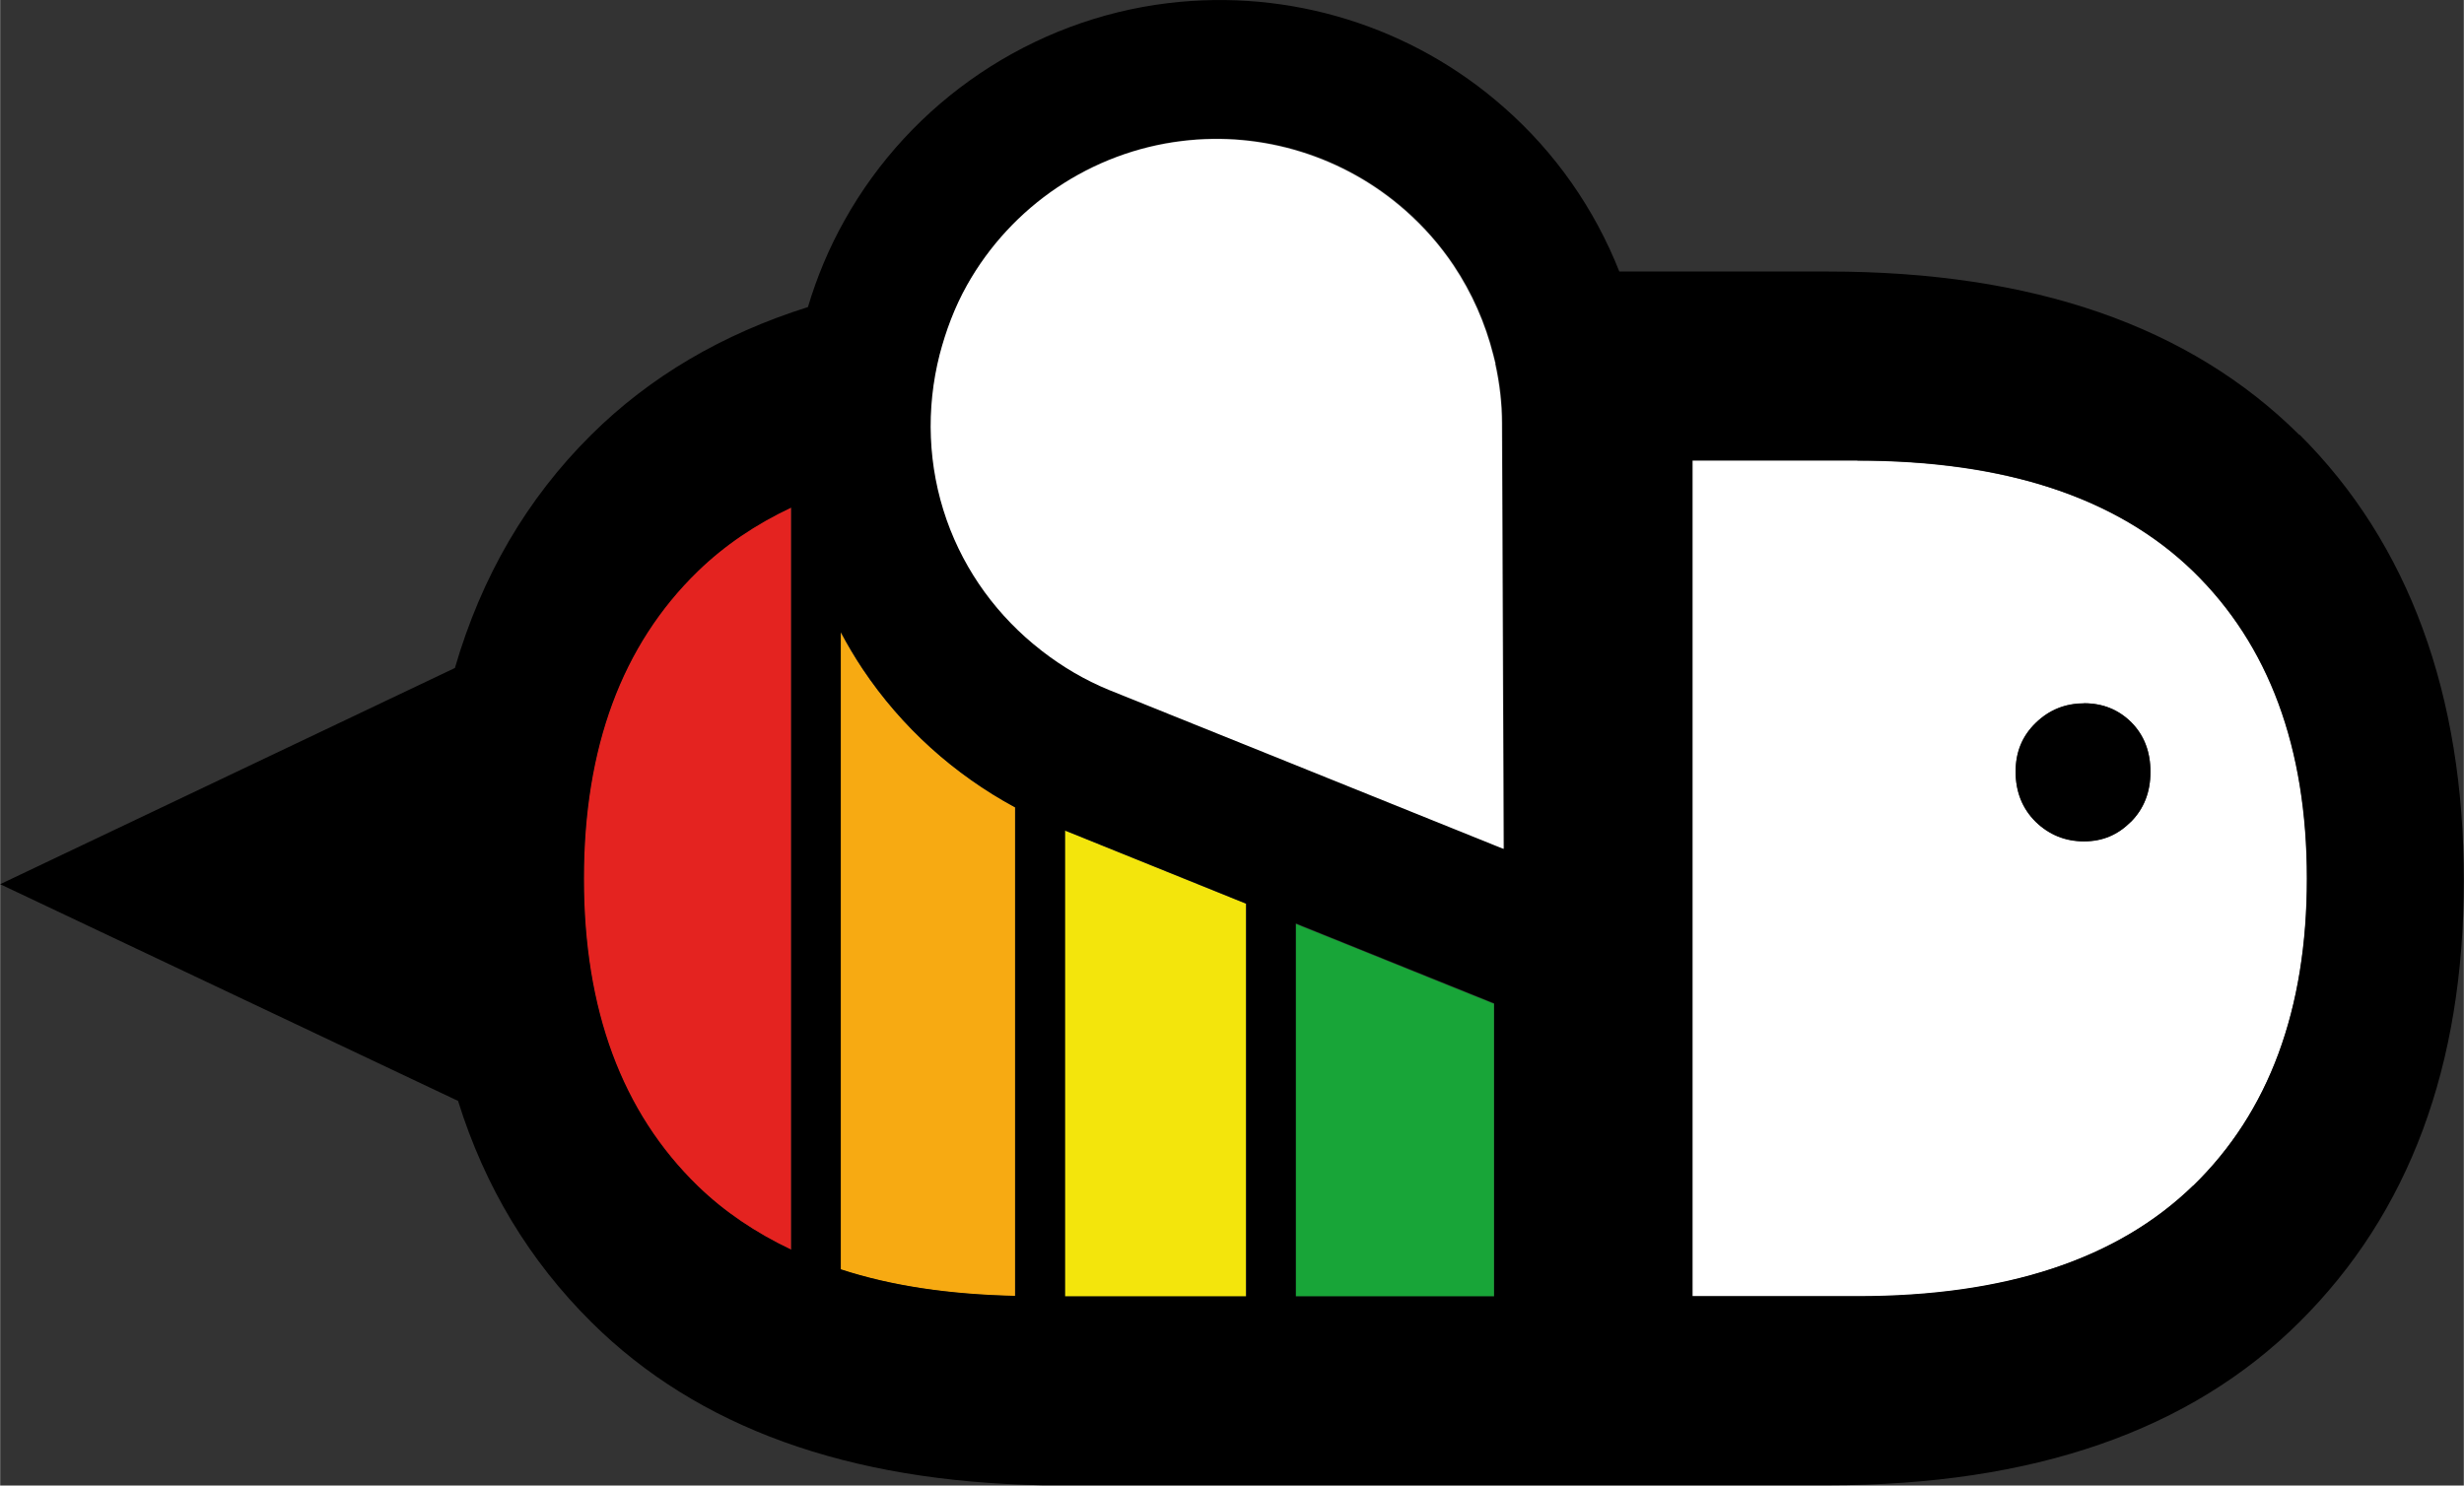 <?xml version="1.0" encoding="UTF-8"?><svg id="a" xmlns="http://www.w3.org/2000/svg" width="35.97mm" height="21.69mm" viewBox="0 0 101.96 61.49"><rect x="0" y="0" width="101.96" height="61.49" fill="#333333" stroke="none"/><path d="M76.86,19.06h-6.83V53.67h6.83c6.11,0,10.74-1.53,13.89-4.58,3.14-3.05,4.71-7.3,4.71-12.72s-1.57-9.67-4.71-12.72c-3.14-3.05-7.77-4.58-13.89-4.58h0Zm11.32,14.95c-.54,.54-1.19,.81-1.94,.81s-1.45-.27-2-.81c-.56-.54-.83-1.23-.83-2.07s.28-1.48,.83-2.02c.56-.54,1.22-.81,2-.81s1.43,.27,1.96,.79c.53,.53,.79,1.21,.79,2.05s-.27,1.52-.81,2.07h0Z" fill="#fff"/><polygon points="53.61 53.67 61.82 53.67 61.82 41.55 53.61 38.24 53.61 53.67" fill="#18a538"/><polygon points="44.06 53.67 51.56 53.67 51.56 37.41 44.06 34.38 44.06 53.67" fill="#f3e50c"/><path d="M35.69,27.69c-.33-.49-.63-1-.91-1.53v26.39c2.1,.68,4.51,1.04,7.22,1.1v-20.23c-2.53-1.37-4.7-3.32-6.31-5.73Z" fill="#f7aa12"/><path d="M24.15,36.37c0,5.43,1.57,9.67,4.71,12.72,1.1,1.07,2.4,1.95,3.87,2.64V21c-1.47,.7-2.77,1.57-3.87,2.64-3.14,3.06-4.71,7.3-4.71,12.72h0Z" fill="#e42320"/><g><path d="M95.15,18c-4.54-4.51-11.03-6.76-19.49-6.76h-8.65c-1.02-2.58-2.64-4.92-4.77-6.79C58.44,1.09,53.37-.48,48.33,.13c-5.62,.68-10.63,4.05-13.39,9-.64,1.14-1.14,2.34-1.51,3.58-3.55,1.12-6.54,2.88-8.97,5.29-2.67,2.65-4.54,5.87-5.64,9.65L0,36.6l18.95,8.97c1.11,3.56,2.95,6.61,5.52,9.16,4.39,4.36,10.61,6.6,18.67,6.75,.27,0,.55,0,.83,0h31.7c8.46,0,14.96-2.25,19.49-6.76,4.54-4.51,6.8-10.6,6.8-18.28s-2.27-13.94-6.8-18.45h0ZM32.74,51.73c-1.47-.7-2.77-1.57-3.87-2.64-3.14-3.05-4.71-7.3-4.71-12.72s1.57-9.67,4.71-12.72c1.1-1.07,2.4-1.95,3.87-2.64v30.73h0Zm9.27,1.91c-2.71-.06-5.12-.41-7.22-1.1V26.16c.28,.52,.58,1.03,.91,1.53,1.62,2.42,3.78,4.36,6.31,5.73v20.23Zm9.56,.02h-7.5v-19.29l7.5,3.03v16.27h0Zm10.26,0h-8.21v-15.44l8.21,3.31v12.13Zm.06-18.68l-9.35-3.77-.05-.02-6.58-2.65c-1.01-.41-1.93-.96-2.77-1.61l-.05-.04c-1.77-1.38-3.14-3.23-3.9-5.39-.78-2.22-.86-4.59-.29-6.84,.25-.99,.62-1.96,1.13-2.87,1.83-3.29,5.16-5.52,8.9-5.97,3.35-.41,6.72,.64,9.24,2.87,.76,.67,1.43,1.44,2,2.28,.76,1.14,1.31,2.39,1.64,3.7l.09,.36c.18,.81,.27,1.64,.28,2.48l.07,17.61-.35-.14h0Zm28.87,14.09c-3.14,3.06-7.77,4.58-13.89,4.58h-6.83V19.06h6.83c6.11,0,10.74,1.53,13.89,4.58,3.14,3.06,4.71,7.3,4.71,12.72s-1.57,9.67-4.71,12.72Z"/><path d="M86.24,29.12c-.78,0-1.45,.27-2,.81-.56,.54-.83,1.22-.83,2.02s.28,1.52,.83,2.07c.56,.54,1.22,.81,2,.81s1.4-.27,1.94-.81,.81-1.23,.81-2.07-.27-1.52-.79-2.05c-.53-.53-1.18-.79-1.96-.79h0Z"/></g><path d="M61.88,15.05l-.09-.36c-.33-1.31-.88-2.56-1.64-3.7-.56-.84-1.24-1.61-2-2.28-2.53-2.23-5.9-3.28-9.24-2.87-3.74,.45-7.06,2.69-8.9,5.97-.51,.91-.87,1.88-1.13,2.87-.57,2.24-.49,4.62,.29,6.84,.76,2.16,2.13,4.01,3.9,5.39l.05,.04c.84,.65,1.77,1.2,2.77,1.61l6.58,2.65,.05,.02,9.35,3.77,.35,.14-.07-17.61c0-.84-.1-1.67-.28-2.48h0Z" fill="#fff"/></svg>
